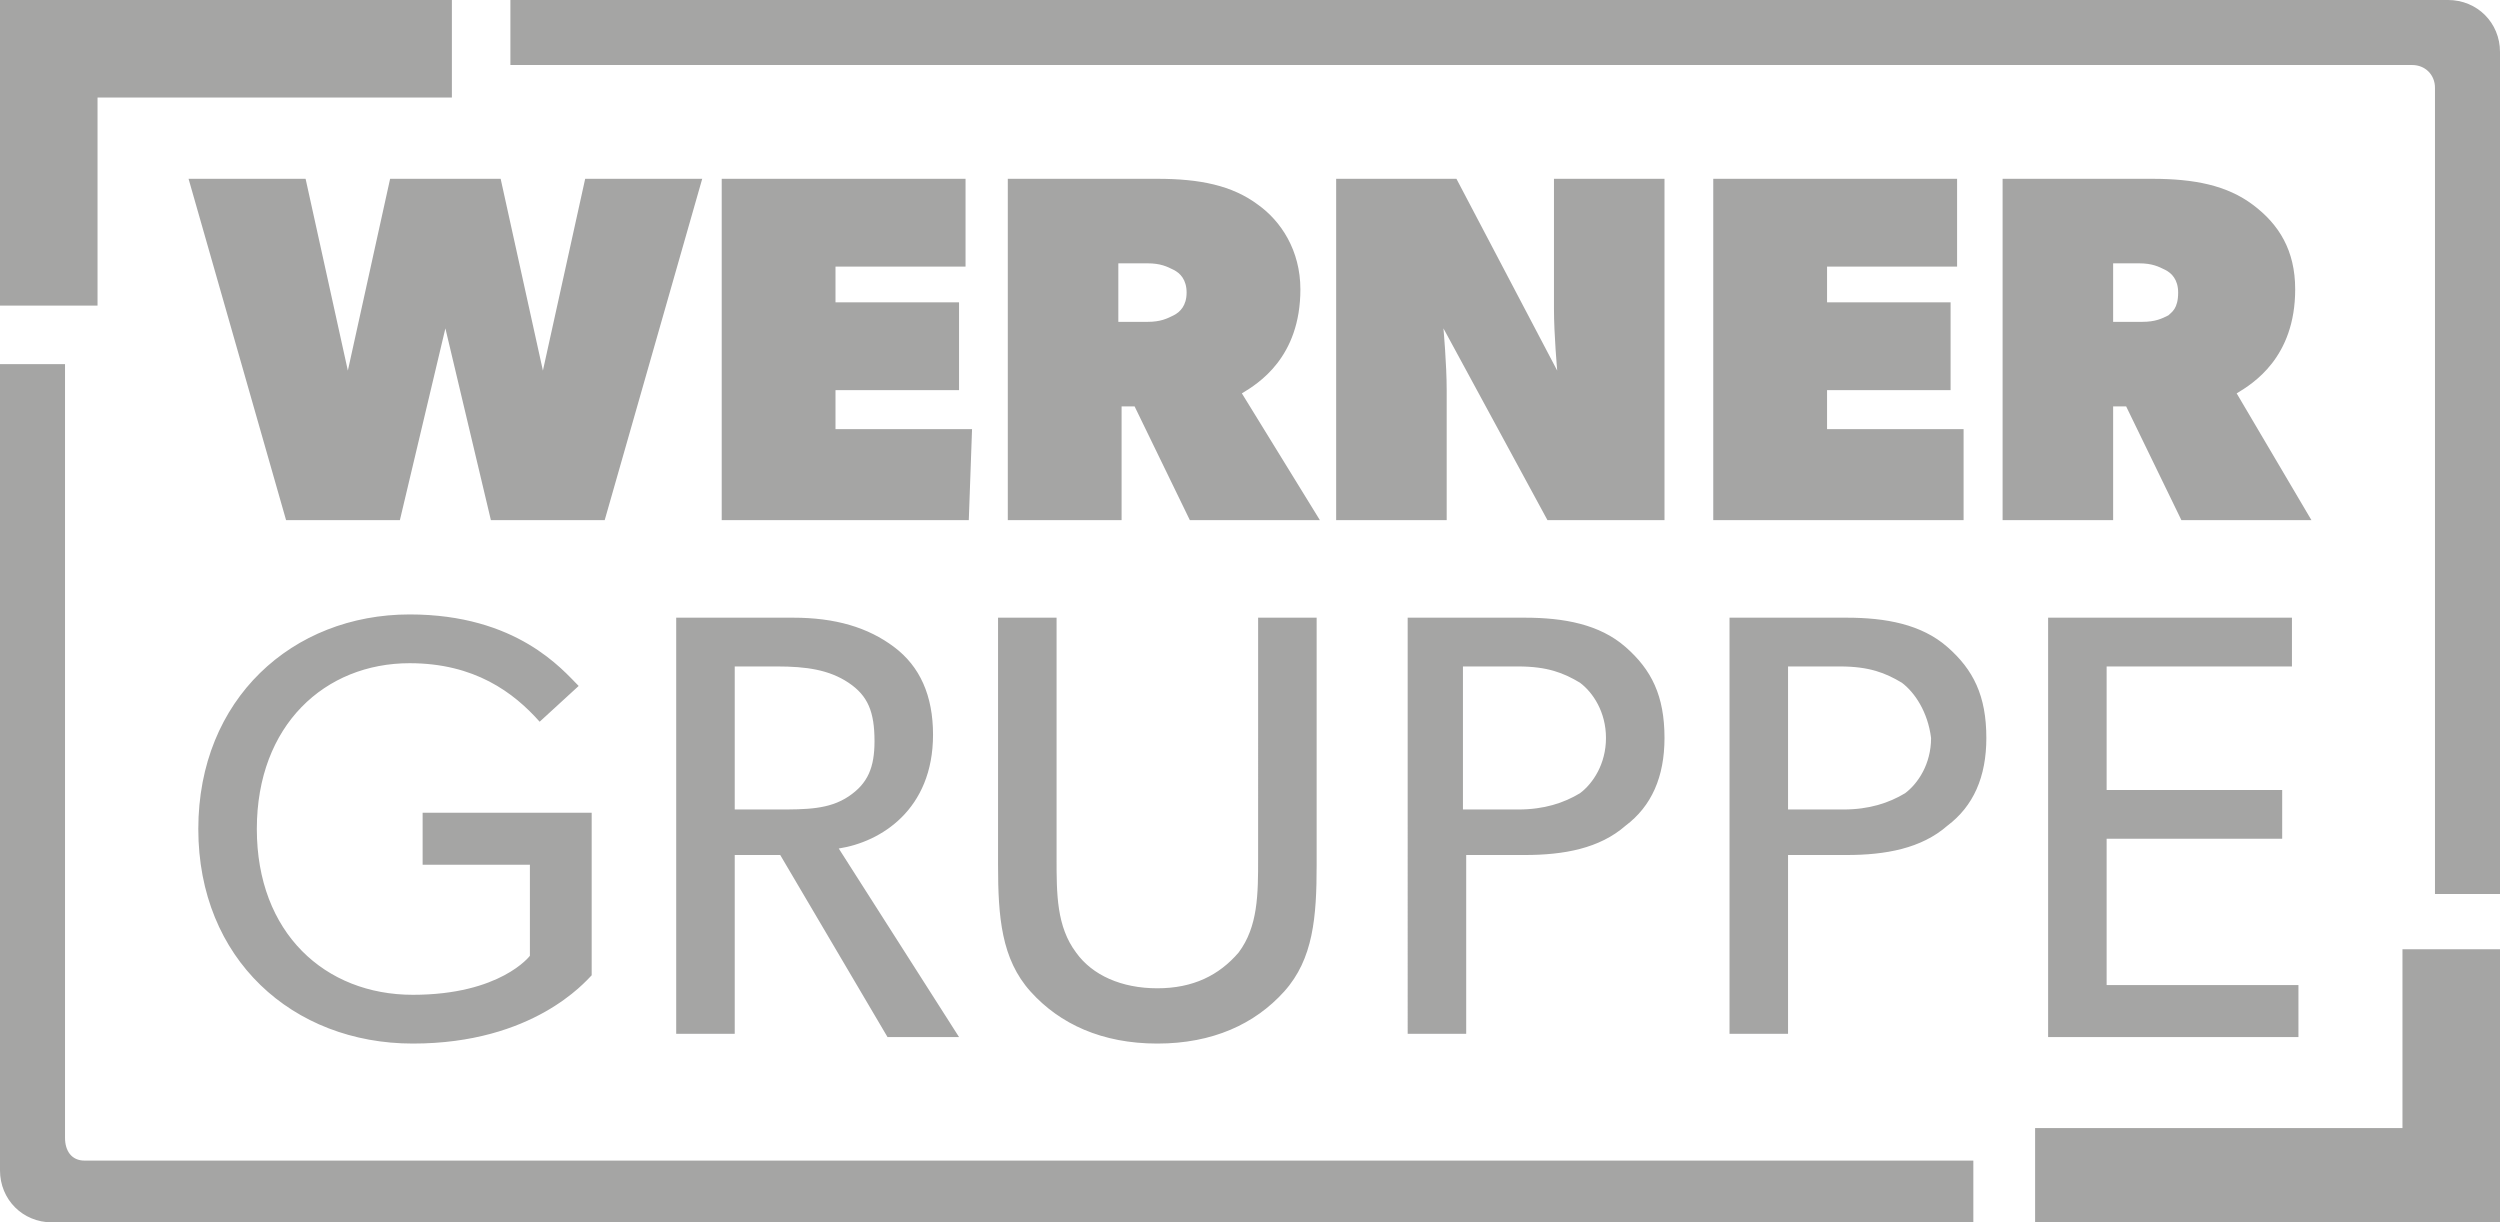 <svg xmlns="http://www.w3.org/2000/svg" xml:space="preserve" id="Ebene_2_1_" x="0" y="0" version="1.1" viewBox="0 0 76.9 37.6"><style>.st1{fill:#1d1d1b}</style><g style="opacity:.4"><path d="m21.6 5.5-3 10.5h-3.5l-1.4-5.9-1.4 5.9H8.8l-3-10.5h3.6l1.3 5.9L12 5.5h3.4l1.3 5.9L18 5.5zM29.8 16h-7.6V5.5h7.5v2.7h-4v1.1h3.8V12h-3.8v1.2h4.2zm10.8 0h-4l-1.7-3.5h-.4V16H31V5.5h4.6c1.3 0 2.3.2 3.1.8.7.5 1.3 1.4 1.3 2.6 0 2.1-1.3 2.9-1.8 3.2zm-4.5-7.7c-.2-.1-.4-.2-.8-.2h-.9v1.8h.9c.4 0 .6-.1.8-.2s.4-.3.4-.7-.2-.6-.4-.7M51.2 16h-3.6l-3.2-5.9s.1 1.1.1 1.9v4h-3.4V5.5h3.7l3.1 5.9s-.1-1.1-.1-1.9v-4h3.4zm9.1 0h-7.6V5.5h7.5v2.7h-4v1.1H60V12h-3.8v1.2h4.2V16zm10.8 0h-4l-1.7-3.5H65V16h-3.4V5.5h4.6c1.3 0 2.3.2 3.1.8s1.3 1.4 1.3 2.6c0 2.1-1.3 2.9-1.8 3.2zm-4.5-7.7c-.2-.1-.4-.2-.8-.2H65v1.8h.9c.4 0 .6-.1.8-.2.1-.1.3-.2.3-.7 0-.4-.2-.6-.4-.7M18.2 30c-.2.2-1.8 2.1-5.5 2.1s-6.6-2.6-6.6-6.6 2.9-6.6 6.5-6.6c3.3 0 4.7 1.7 5.2 2.2l-1.2 1.1c-.8-.9-2-1.8-4-1.8-2.6 0-4.7 1.9-4.7 5.1s2.1 5.1 4.8 5.1 3.6-1.2 3.6-1.2v-2.8H13V25h5.2zm11.3 1.9h-2.2L24 26.3h-1.4v5.5h-1.8V19h3.6c1.3 0 2.3.3 3.1.9q1.2.9 1.2 2.7c0 2.3-1.6 3.3-2.9 3.5zM26.1 21c-.6-.4-1.3-.5-2.2-.5h-1.3v4.4h1.3c.9 0 1.6 0 2.2-.4s.8-.9.8-1.7c0-.9-.2-1.4-.8-1.8m14.4 5.6c0 1.6-.1 2.9-1 3.9s-2.2 1.6-3.9 1.6-3-.6-3.9-1.6-1-2.3-1-3.9V19h1.8v7.4c0 1.1 0 2.1.6 2.9.5.7 1.4 1.1 2.5 1.1s1.9-.4 2.5-1.1c.6-.8.6-1.8.6-2.9V19h1.8zm9.5-1.2c-.8.7-1.9.9-3.1.9h-1.8v5.5h-1.8V19h3.6c1.2 0 2.3.2 3.1.9s1.2 1.5 1.2 2.8q0 1.8-1.2 2.7M48.6 21c-.5-.3-1-.5-1.9-.5H45v4.4h1.7c.8 0 1.4-.2 1.9-.5.4-.3.8-.9.8-1.7s-.4-1.4-.8-1.7m11.3 4.4c-.8.7-1.9.9-3.1.9H55v5.5h-1.8V19h3.6c1.2 0 2.3.2 3.1.9s1.2 1.5 1.2 2.8q0 1.8-1.2 2.7M58.5 21c-.5-.3-1-.5-1.9-.5H55v4.4h1.7c.8 0 1.4-.2 1.9-.5.4-.3.8-.9.8-1.7-.1-.8-.5-1.4-.9-1.7m12.2 10.9H63V19h7.5v1.5h-5.7v3.8h5.4v1.5h-5.4v4.5h5.9z" class="st1"/><path d="M15.7 2h58.5c.4 0 .7.3.7.7v24.8h2V1.6c0-.9-.7-1.6-1.6-1.6H15.7zM3 9.4V3h10.9V0H0v9.4zm70.9 19.8v5.5H62.6v2.9h14.3v-8.4zm-13.1 6.5H2.6c-.4 0-.6-.3-.6-.7V11.2H0V36c0 .9.7 1.6 1.6 1.6h59.1v-1.9z" class="st1"/></g></svg>
